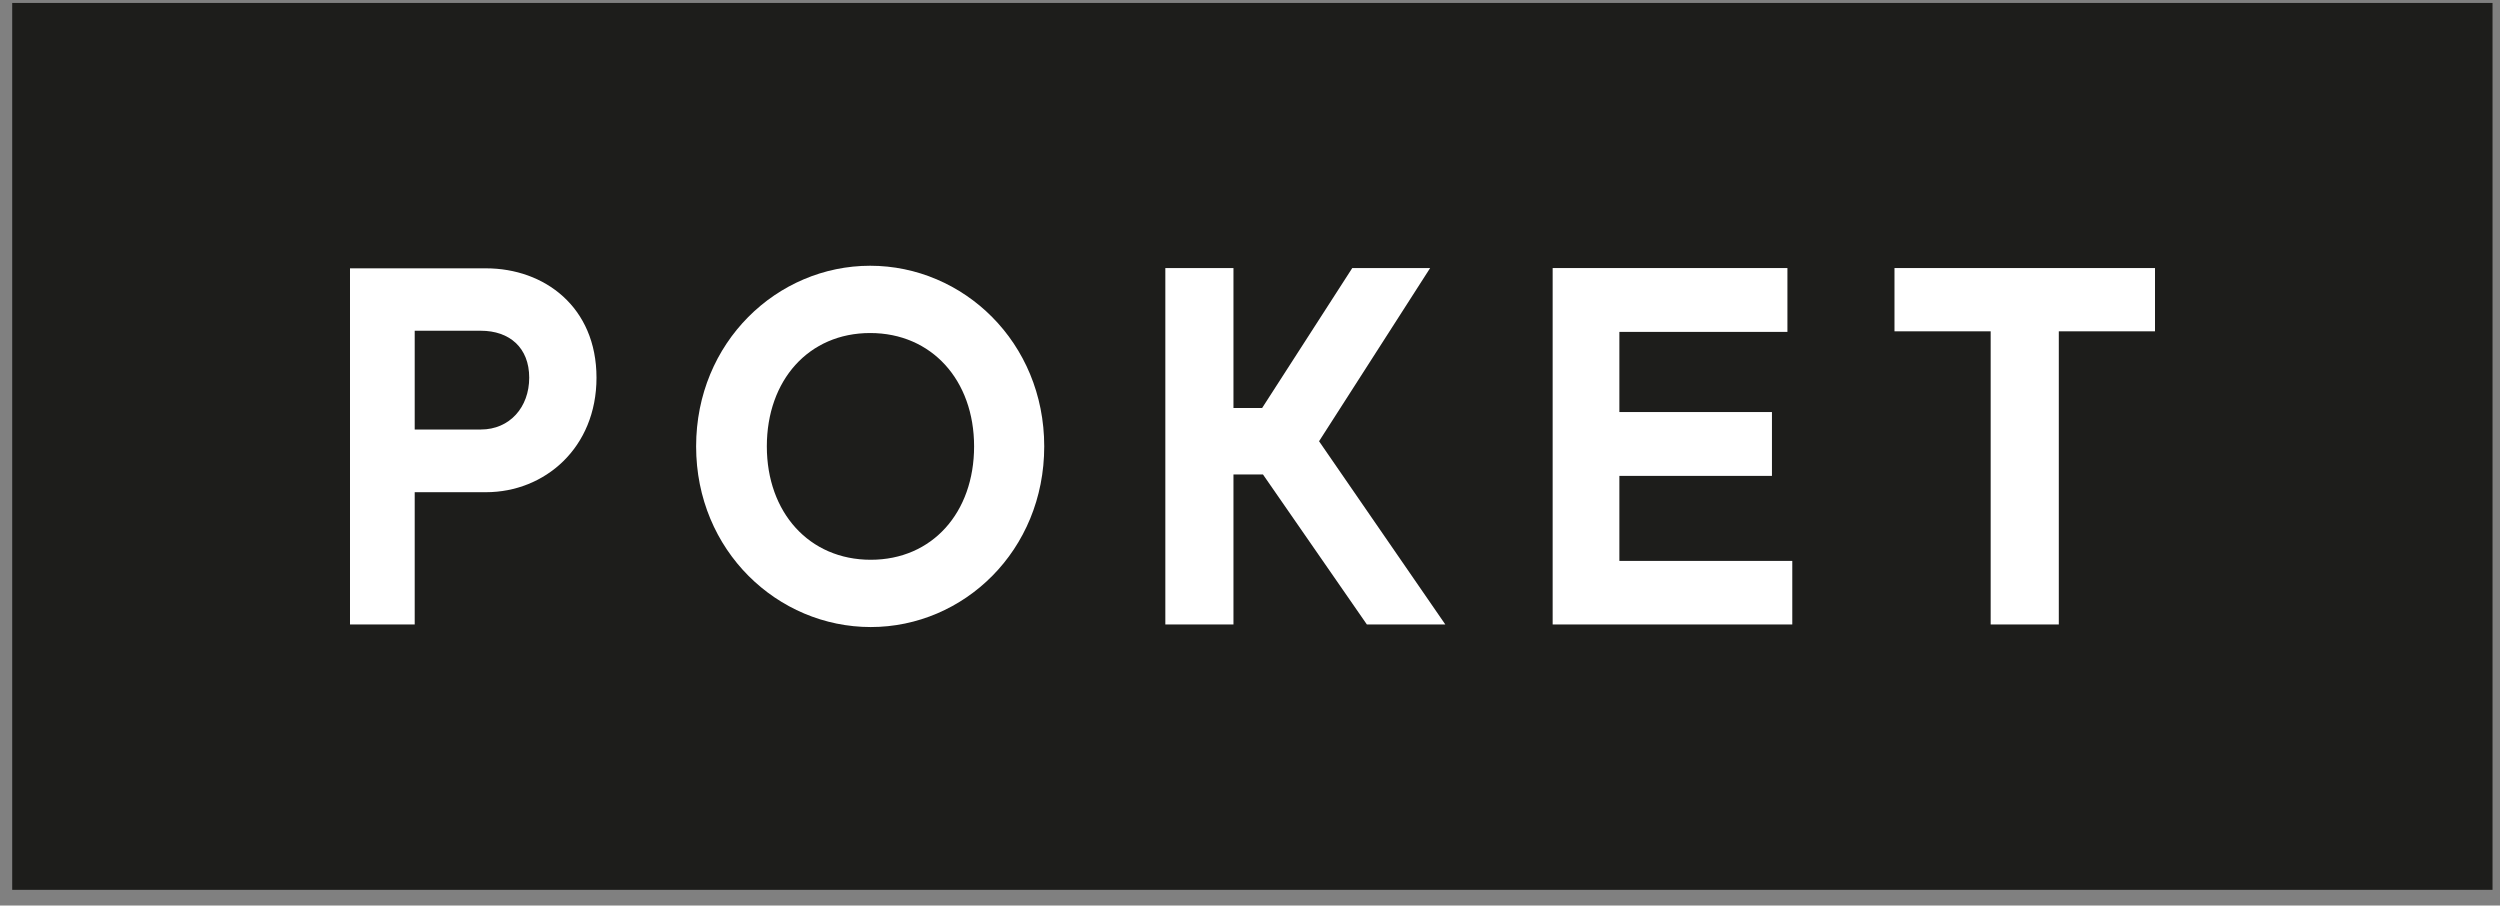 <svg width="127" height="46" viewBox="0 0 127 46" fill="none" xmlns="http://www.w3.org/2000/svg">
<rect x="0" y="0" width="127" height="46" fill="#808080" stroke="none"/>
<path d="M126.62 0.15H0.62V45.204H126.62V0.15Z" fill="#1D1D1B"/>
<path d="M30.302 19.187C30.302 22.75 27.67 25.004 24.688 25.004H21.067V31.723H17.78V13.631H24.688C27.655 13.631 30.302 15.595 30.302 19.187ZM26.884 19.187C26.884 17.66 25.881 16.802 24.427 16.802H21.067V21.819H24.427C25.895 21.819 26.884 20.685 26.884 19.187Z" fill="white"/>
<path d="M35.363 22.677C35.363 17.383 39.479 13.5 44.205 13.5C48.932 13.5 53.047 17.383 53.047 22.677C53.047 27.971 48.961 31.854 44.234 31.854C39.508 31.854 35.363 27.985 35.363 22.677ZM49.484 22.677C49.484 19.318 47.332 16.918 44.205 16.918C41.078 16.918 38.955 19.318 38.955 22.677C38.955 26.036 41.108 28.436 44.234 28.436C47.361 28.436 49.484 26.036 49.484 22.677Z" fill="white"/>
<path d="M64.158 24.102H62.66V31.723H59.199V13.617H62.66V20.728H64.115L68.695 13.617H72.651L67.008 22.415L73.422 31.723H69.437L64.158 24.102Z" fill="white"/>
<path d="M91.048 28.494V31.723H78.875V13.617H90.801V16.86H82.264V20.932H90.015V24.175H82.264V28.494H91.048Z" fill="white"/>
<path d="M109.474 16.831H104.587V31.723H101.126V16.831H96.24V13.617H109.474V16.831Z" fill="white"/>
</svg>
